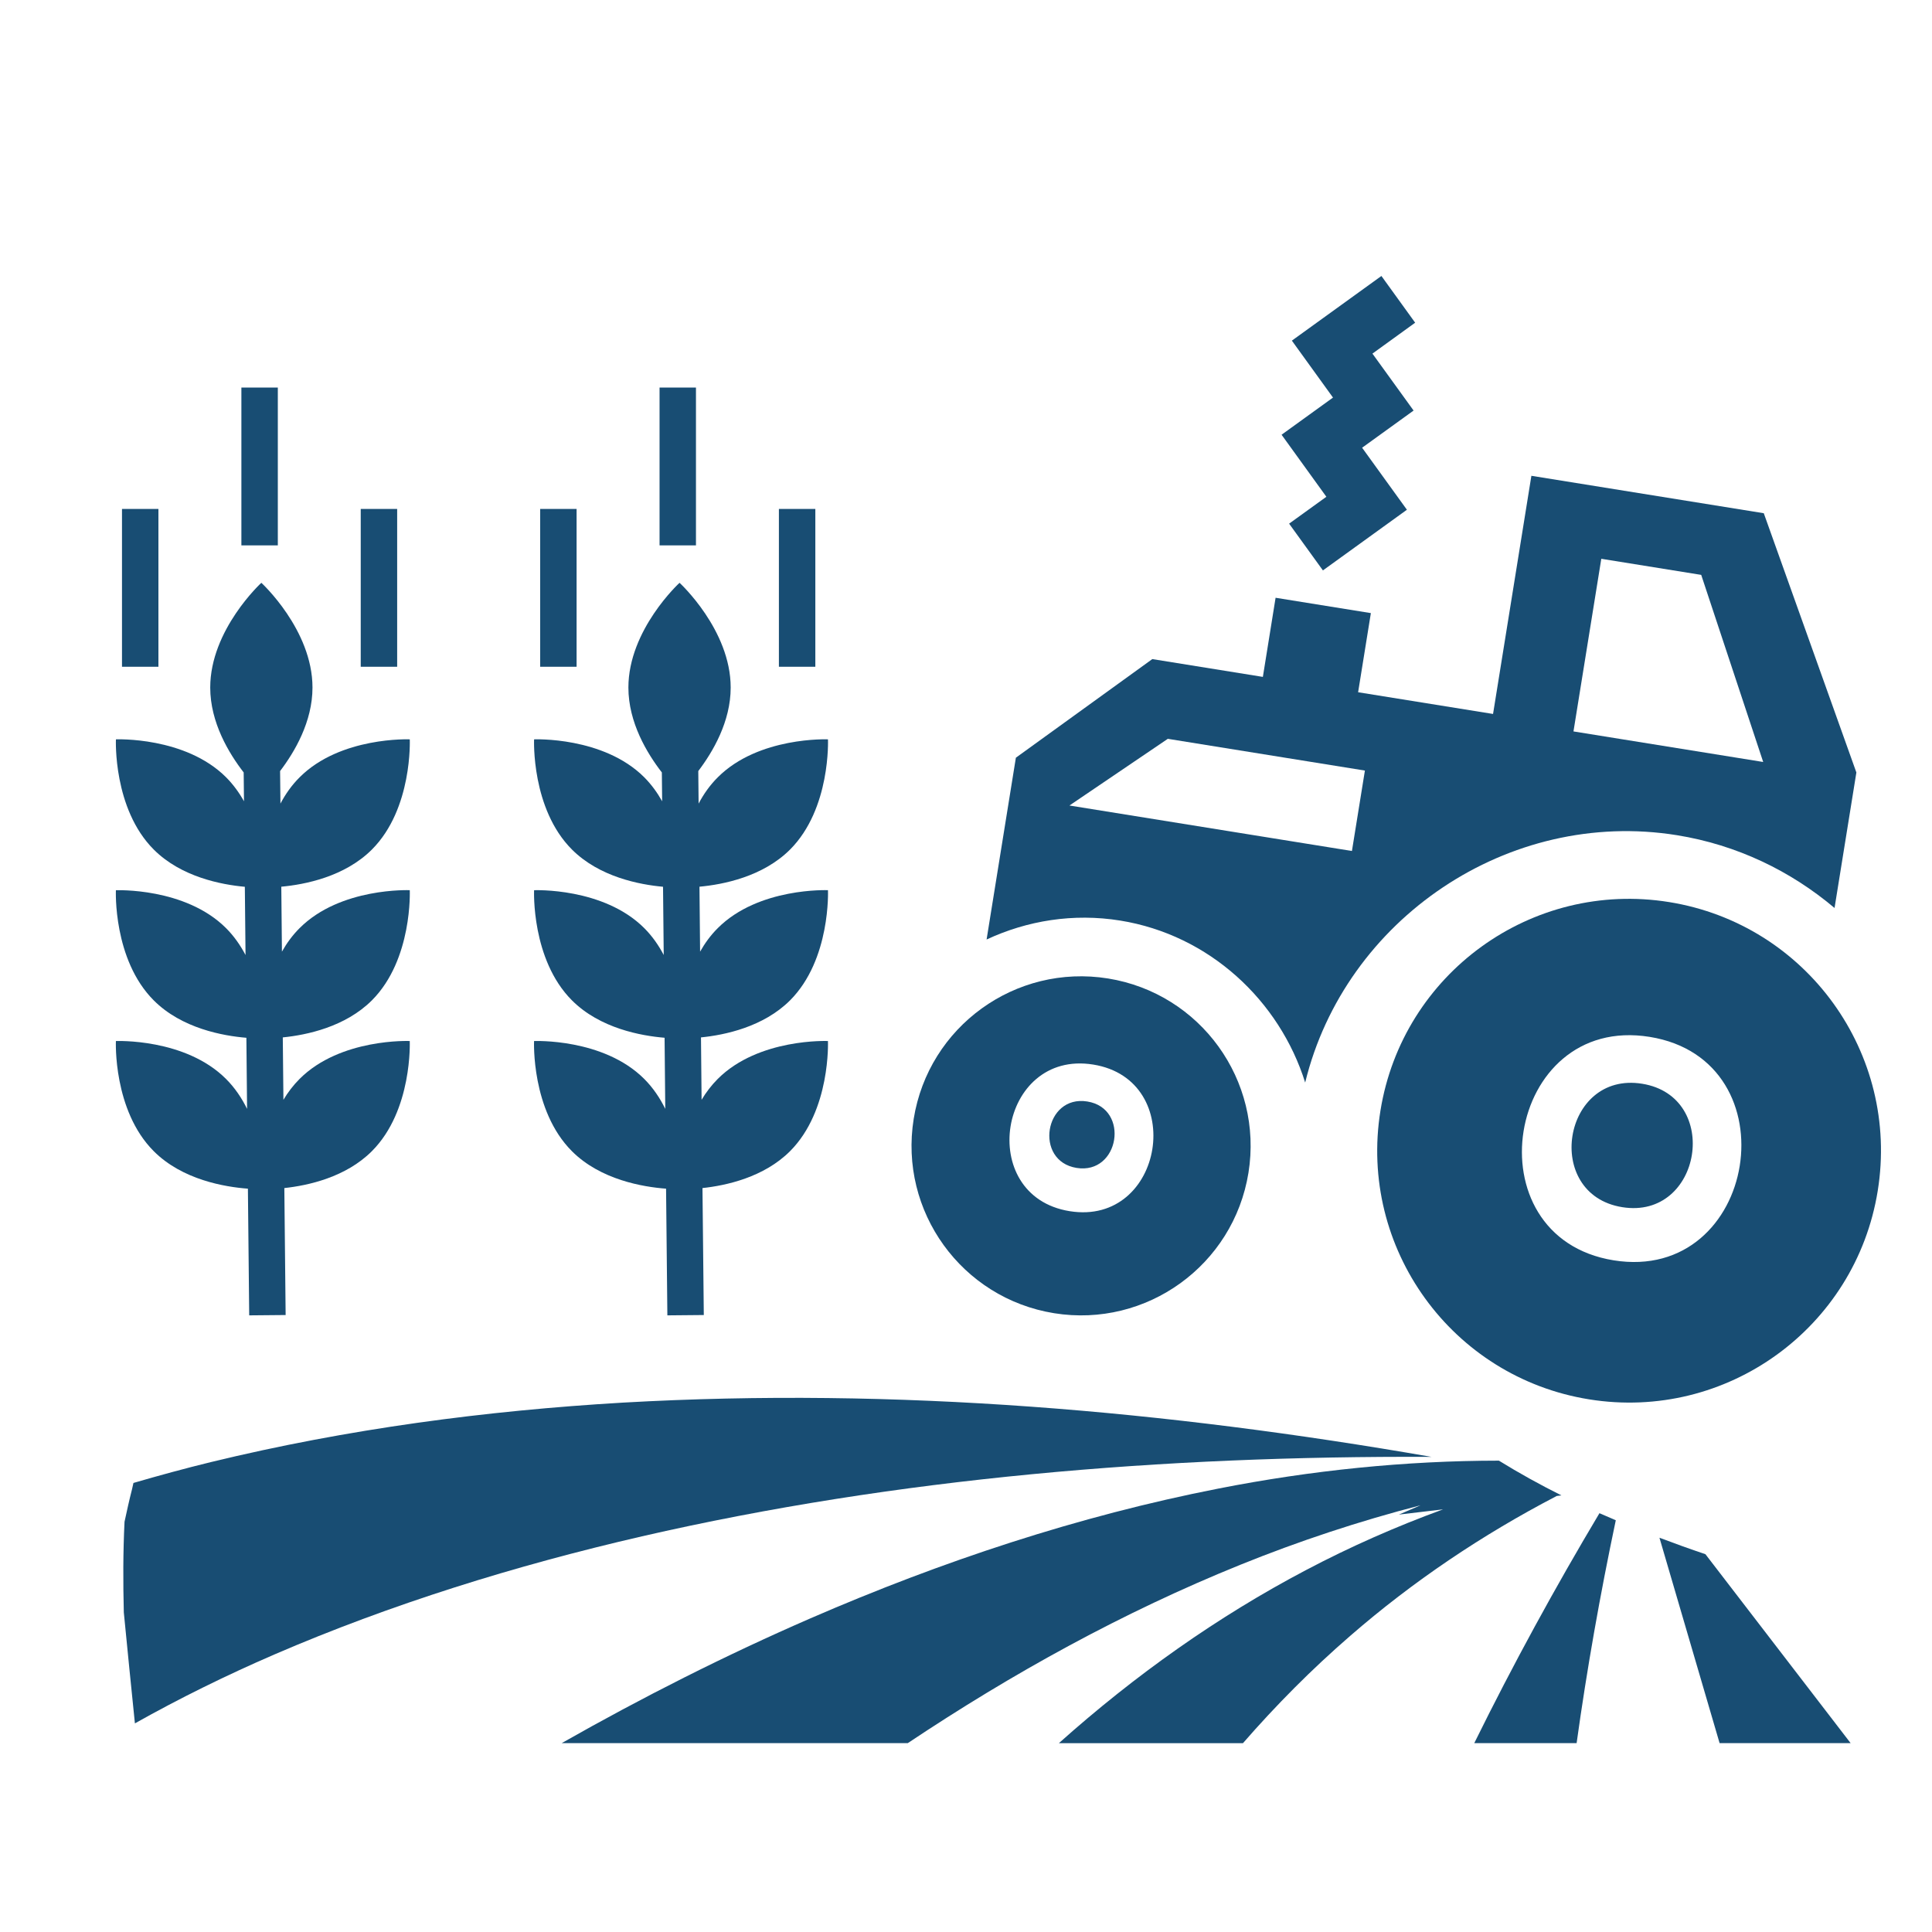 <?xml version="1.0" encoding="utf-8"?>
<!-- Generator: Adobe Illustrator 15.1.0, SVG Export Plug-In . SVG Version: 6.00 Build 0)  -->
<!DOCTYPE svg PUBLIC "-//W3C//DTD SVG 1.1//EN" "http://www.w3.org/Graphics/SVG/1.1/DTD/svg11.dtd">
<svg version="1.1" id="Layer_1" xmlns="http://www.w3.org/2000/svg" xmlns:xlink="http://www.w3.org/1999/xlink" x="0px" y="0px"
	 width="70px" height="70px" viewBox="0 0 70 70" enable-background="new 0 0 70 70" xml:space="preserve">
<g>
	<polygon fill="#184D73" points="48.057,17.999 46.707,18.973 47.932,20.667 50.975,18.469 49.352,16.222 51.217,14.875 
		49.726,12.812 51.274,11.692 50.051,9.999 46.807,12.342 48.297,14.405 46.434,15.751 	"/>
	<path fill="#184D73" d="M40.588,33.354c3.232,0.521,5.772,2.902,6.701,5.869c1.445-5.922,7.365-9.945,13.471-8.962
		c2.17,0.35,4.119,1.294,5.709,2.637l0.791-4.91l-3.355-9.393l-8.42-1.356l-1.389,8.629l-4.889-0.787l0.462-2.867l-3.452-0.556
		l-0.461,2.867l-4.006-0.645c-1.646,1.191-3.295,2.382-4.943,3.573l-1.061,6.587C37.217,33.354,38.893,33.08,40.588,33.354z
		 M58.018,20.246l3.62,0.583l2.246,6.779l-6.874-1.107L58.018,20.246z M42.312,26.769l7.141,1.15l-0.47,2.914l-10.235-1.648
		L42.312,26.769z"/>
	<rect x="28.221" y="18.44" fill="#184D73" width="1.32" height="5.718"/>
	<path fill="#184D73" d="M39.007,42.316c1.553,0.25,1.942-2.156,0.388-2.407C37.842,39.658,37.454,42.066,39.007,42.316z"/>
	<path fill="#184D73" d="M38.192,47.58c3.349,0.539,6.501-1.739,7.042-5.087c0.539-3.35-1.738-6.501-5.088-7.041
		c-3.35-0.539-6.502,1.737-7.041,5.087C32.566,43.888,34.844,47.04,38.192,47.58z M39.609,38.571
		c3.426,0.552,2.57,5.864-0.854,5.312S36.186,38.02,39.609,38.571z"/>
	<rect x="23.897" y="14.042" fill="#184D73" width="1.319" height="5.718"/>
	<path fill="#184D73" d="M48.926,59.266c2.249-1.954,4.766-3.654,7.479-5.065l0.169-0.02c-0.778-0.388-1.536-0.808-2.266-1.259
		c-3.384,0.002-6.794,0.35-10.159,1.011c-5.064,0.991-10.025,2.635-14.799,4.709c-3.074,1.337-6.074,2.854-8.999,4.515h12.54
		c3.785-2.527,7.802-4.746,12.066-6.469c2.111-0.853,4.287-1.574,6.513-2.149c-0.477,0.206-0.785,0.337-0.785,0.337l1.601-0.189
		c-1.69,0.617-3.353,1.348-4.969,2.201c-3.199,1.682-6.203,3.814-8.951,6.27h6.669C46.234,61.781,47.527,60.477,48.926,59.266z"/>
	<path fill="#184D73" d="M60.125,55.715l2.179,7.441h4.747l-5.26-6.844C61.232,56.124,60.678,55.924,60.125,55.715z"/>
	<path fill="#184D73" d="M57.951,54.826c-1.609,2.698-3.127,5.473-4.535,8.33h3.708c0.374-2.689,0.852-5.385,1.419-8.074
		C58.345,54.998,58.146,54.913,57.951,54.826z"/>
	<path fill="#184D73" d="M22.576,50.819c-4.965,0.292-9.961,0.947-14.934,2.155c-0.938,0.229-1.873,0.484-2.807,0.756
		c-0.019,0.076-0.033,0.153-0.052,0.23c-0.101,0.392-0.186,0.783-0.271,1.176c-0.054,1.097-0.054,2.19-0.026,3.285
		c0.131,1.34,0.264,2.68,0.402,4.02c1.616-0.908,3.309-1.742,5.055-2.497c4.216-1.819,8.709-3.217,13.317-4.28
		c9.232-2.12,18.908-2.922,28.604-2.879C42.309,51.123,32.512,50.254,22.576,50.819z"/>
	<path fill="#184D73" d="M4.199,37.719c0,0-0.109,2.511,1.373,3.992c1.037,1.038,2.578,1.295,3.41,1.357l0.047,4.59l1.32-0.012
		l-0.047-4.6c0.863-0.093,2.226-0.391,3.171-1.336c1.481-1.481,1.373-3.992,1.373-3.992s-2.511-0.109-3.991,1.373
		c-0.232,0.232-0.426,0.489-0.586,0.757l-0.023-2.261c0.861-0.086,2.262-0.377,3.228-1.342c1.481-1.482,1.373-3.992,1.373-3.992
		s-2.511-0.108-3.991,1.374c-0.26,0.259-0.47,0.549-0.641,0.853l-0.023-2.353c0.854-0.078,2.295-0.36,3.282-1.346
		c1.481-1.481,1.373-3.993,1.373-3.993s-2.511-0.107-3.991,1.375c-0.288,0.287-0.516,0.613-0.695,0.953l-0.013-1.179
		c0.528-0.693,1.174-1.789,1.174-3.026c0-2.096-1.853-3.795-1.853-3.795s-1.852,1.699-1.852,3.795c0,1.268,0.678,2.386,1.212,3.076
		l0.011,1.045c-0.172-0.309-0.386-0.605-0.648-0.869c-1.482-1.482-3.992-1.375-3.992-1.375S4.09,29.3,5.572,30.782
		c0.993,0.993,2.447,1.271,3.299,1.348l0.025,2.472c-0.183-0.346-0.412-0.68-0.705-0.973c-1.482-1.482-3.992-1.374-3.992-1.374
		s-0.109,2.51,1.373,3.992c1.015,1.016,2.511,1.284,3.355,1.354l0.025,2.576c-0.189-0.385-0.438-0.76-0.762-1.084
		C6.709,37.609,4.199,37.719,4.199,37.719z"/>
	<rect x="19.571" y="18.44" fill="#184D73" width="1.32" height="5.718"/>
	<rect x="4.42" y="18.44" fill="#184D73" width="1.32" height="5.718"/>
	<path fill="#184D73" d="M60.476,32.684c-4.975-0.802-9.657,2.582-10.46,7.558c-0.801,4.975,2.583,9.658,7.559,10.459
		c4.976,0.802,9.658-2.582,10.459-7.557C68.836,38.168,65.452,33.485,60.476,32.684z M58.466,45.664
		c-5.221-0.842-3.917-8.938,1.304-8.096C64.99,38.408,63.686,46.504,58.466,45.664z"/>
	<path fill="#184D73" d="M59.497,39.266c-2.885-0.465-3.604,4.007-0.721,4.472S62.38,39.73,59.497,39.266z"/>
	<path fill="#184D73" d="M19.35,37.719c0,0-0.109,2.511,1.373,3.992c1.037,1.038,2.58,1.295,3.41,1.357l0.047,4.59l1.32-0.012
		l-0.048-4.6c0.864-0.093,2.227-0.391,3.172-1.336c1.481-1.481,1.374-3.992,1.374-3.992s-2.511-0.109-3.992,1.373
		c-0.232,0.232-0.426,0.489-0.586,0.757l-0.022-2.261c0.86-0.086,2.261-0.377,3.227-1.342c1.481-1.482,1.374-3.992,1.374-3.992
		s-2.511-0.108-3.992,1.374c-0.26,0.259-0.47,0.549-0.641,0.853l-0.023-2.353c0.854-0.078,2.295-0.36,3.282-1.346
		c1.481-1.481,1.374-3.993,1.374-3.993s-2.511-0.107-3.992,1.375c-0.288,0.287-0.516,0.613-0.695,0.953l-0.012-1.179
		c0.527-0.693,1.174-1.789,1.174-3.026c0-2.096-1.853-3.795-1.853-3.795s-1.853,1.699-1.853,3.795c0,1.268,0.678,2.386,1.212,3.076
		l0.011,1.045c-0.173-0.309-0.386-0.605-0.648-0.869c-1.482-1.482-3.992-1.375-3.992-1.375s-0.109,2.512,1.373,3.993
		c0.993,0.993,2.447,1.271,3.299,1.348l0.025,2.472c-0.182-0.346-0.412-0.68-0.705-0.973c-1.482-1.482-3.992-1.374-3.992-1.374
		s-0.109,2.51,1.373,3.992c1.015,1.016,2.512,1.284,3.355,1.354l0.025,2.576c-0.189-0.385-0.438-0.76-0.762-1.084
		C21.859,37.609,19.35,37.719,19.35,37.719z"/>
	<rect x="8.746" y="14.042" fill="#184D73" width="1.32" height="5.718"/>
	<rect x="13.07" y="18.44" fill="#184D73" width="1.32" height="5.718"/>
</g>
</svg>
